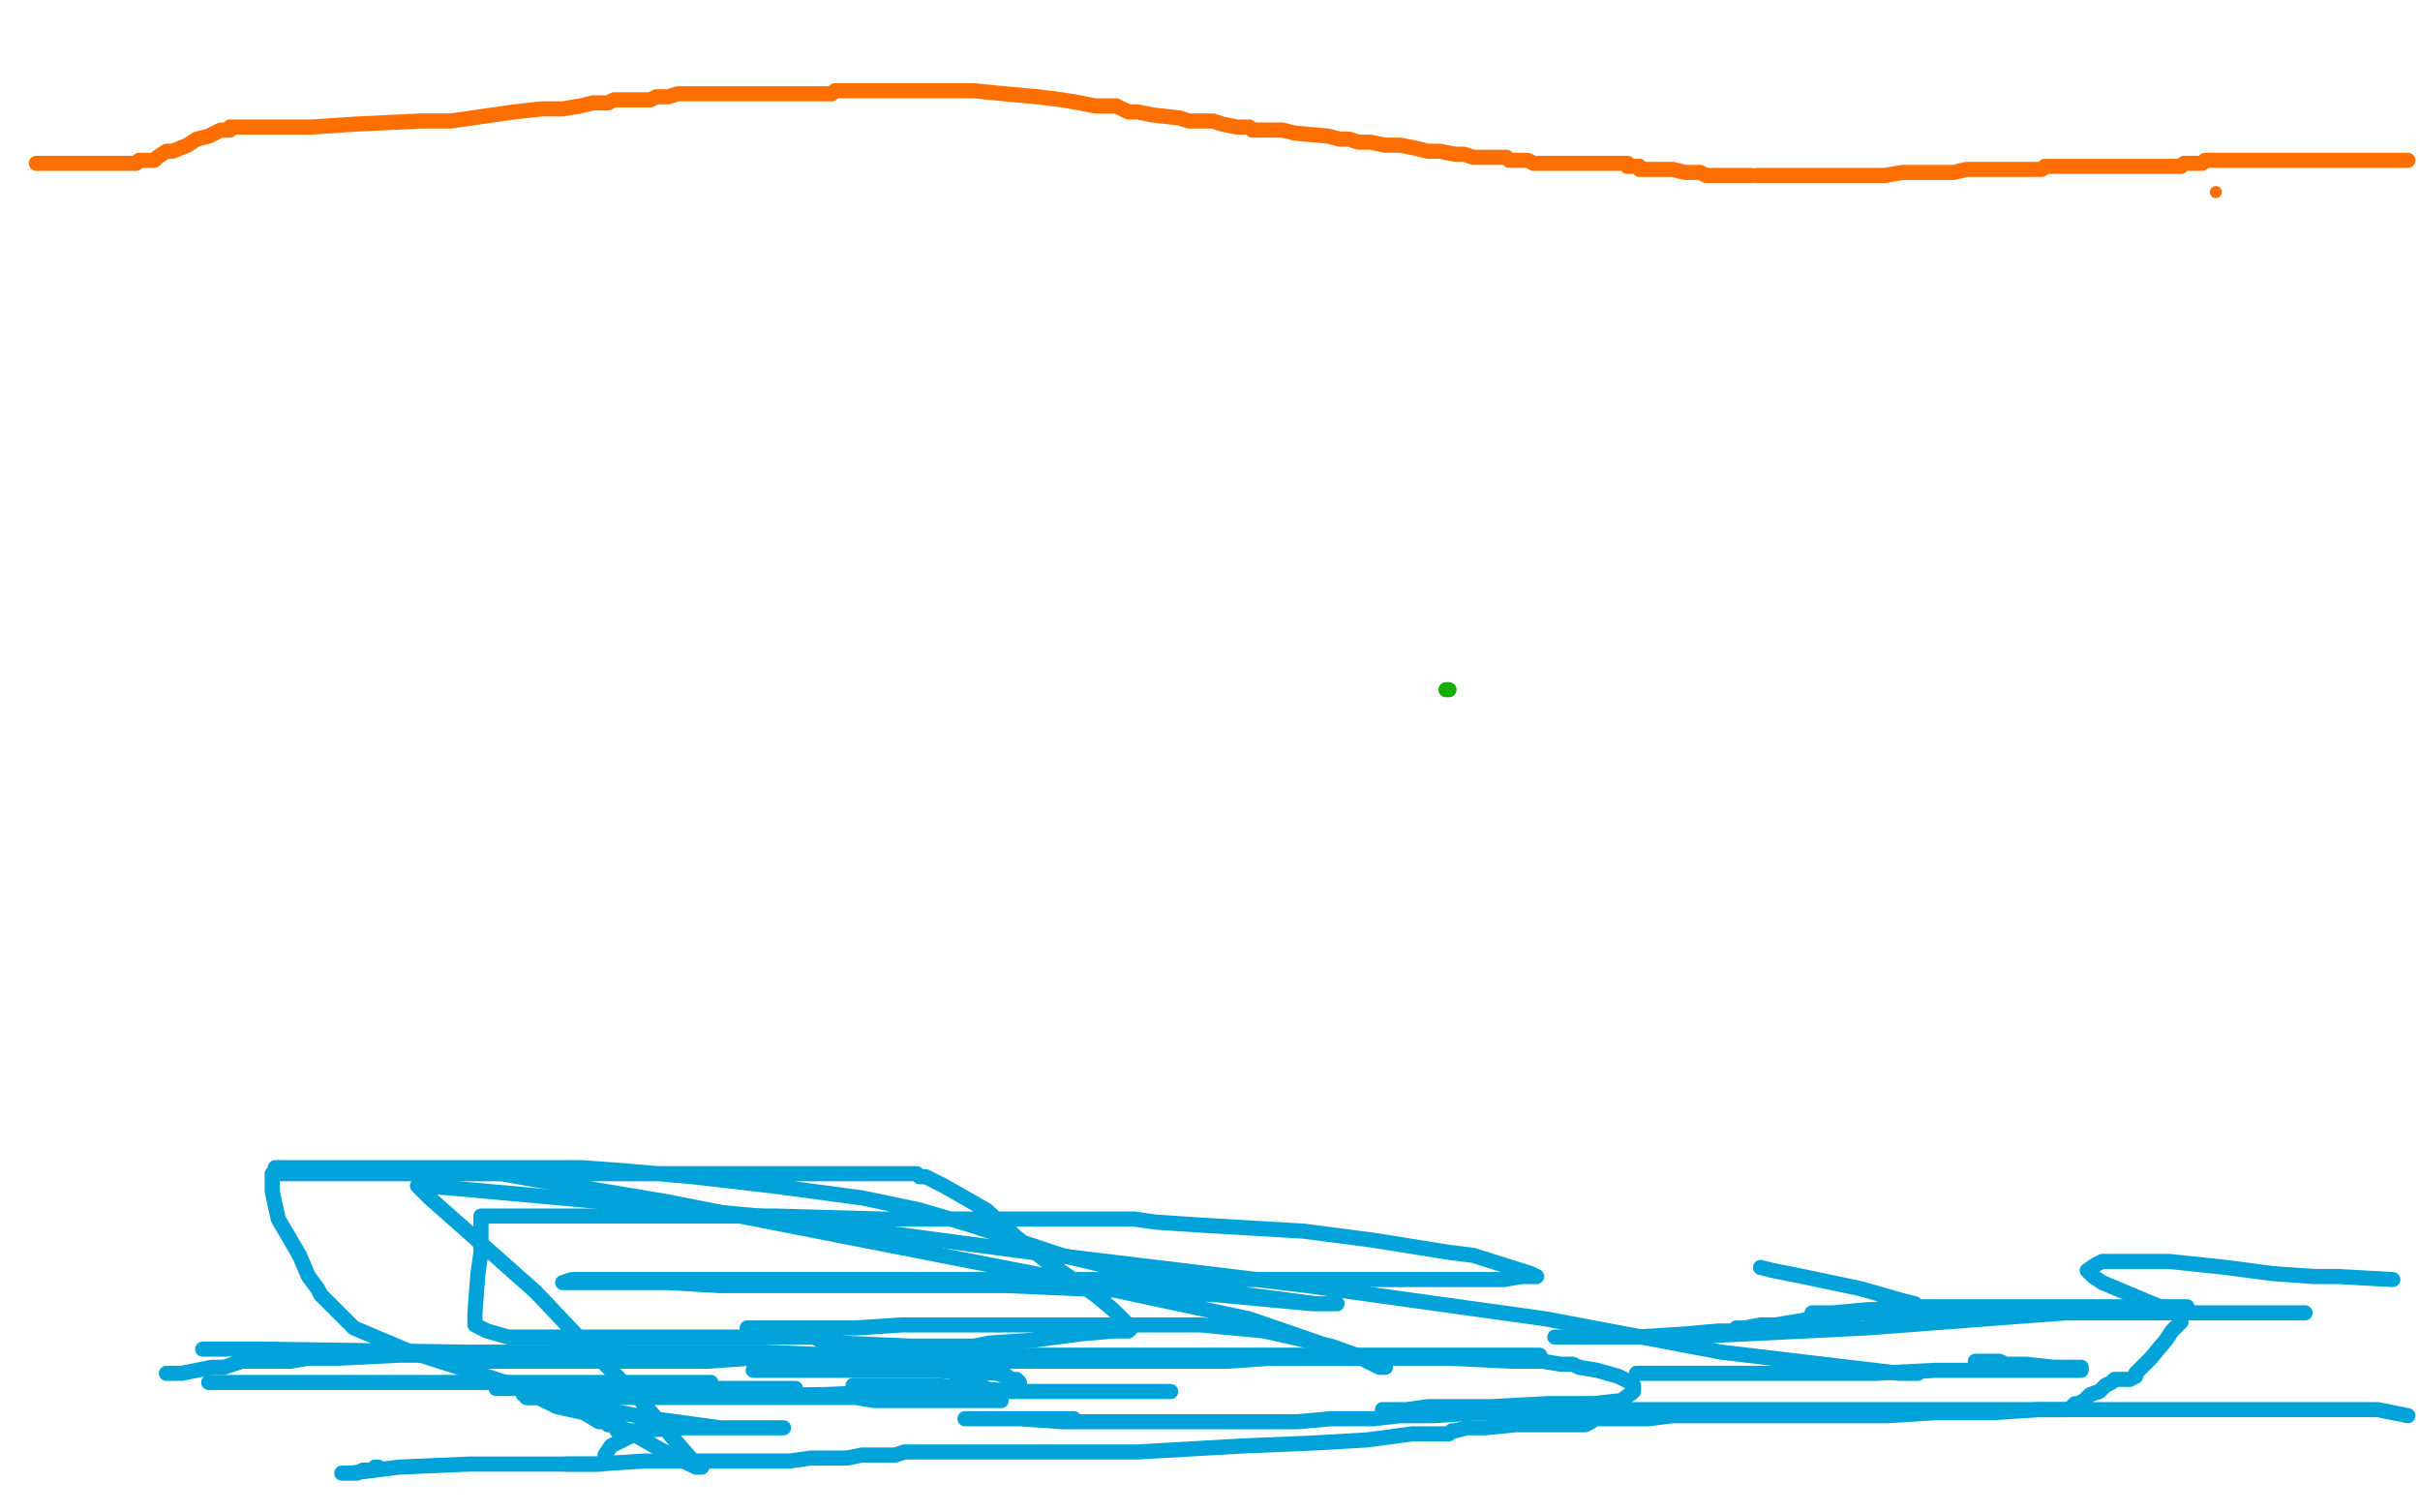 <?xml version="1.0" standalone="no"?>
<!DOCTYPE svg PUBLIC "-//W3C//DTD SVG 1.1//EN"
"http://www.w3.org/Graphics/SVG/1.1/DTD/svg11.dtd">

<svg width="800" height="500" version="1.1" xmlns="http://www.w3.org/2000/svg" xmlns:xlink="http://www.w3.org/1999/xlink" style="stroke-antialiasing: false"><desc>This SVG has been created on https://colorillo.com/</desc><rect x='0' y='0' width='800' height='500' style='fill: rgb(255,255,255); stroke-width:0' /><polyline points="478,228 479,228 479,228" style="fill: none; stroke: #14ae00; stroke-width: 5; stroke-linejoin: round; stroke-linecap: round; stroke-antialiasing: false; stroke-antialias: 0; opacity: 1.0"/>
<polyline points="12,54 13,54 13,54 20,54 20,54 32,54 32,54 35,54 35,54 37,54 37,54 39,54 39,54 40,54 45,54 46,53 47,53 49,53 50,53 51,53 52,52 55,50 57,50 62,48 65,46 69,45 73,43 76,43 76,42 77,42 78,42 80,42 81,42 86,42 91,42 103,42 118,41 139,40 149,40 156,39 163,38 170,37 179,36 186,36 192,35 196,34 201,34 203,33 206,33 208,33 211,33 215,33 217,32 221,32 224,31 229,31 237,31 246,31 256,31 262,31 268,31 270,31 272,31 274,31 275,31 276,30 277,30 278,30 279,30 280,30 282,30 288,30 291,30 294,30 298,30 302,30 308,30 310,30 316,30 322,30 332,31 343,32 351,33 357,34 362,35 367,35 369,35 373,37 376,37 381,38 390,39 393,40 397,40 399,40 401,40 404,41 409,42 413,42 414,43 418,43 421,43 424,43 428,44 439,45 443,46 446,46 449,47 453,47 458,48 463,48 468,49 472,50 476,50 481,51 484,51 487,52 488,52 490,52 491,52 493,52 494,52 495,52 497,52 498,52 499,53 502,53 503,53 505,53 507,54 512,54 517,54 520,54 523,54 528,54 530,54 531,54 532,54 533,54 534,54 536,54 537,54 538,54 538,55 539,55 540,55 541,55 542,55 542,56 543,56 545,56 546,56 550,56 553,56 557,57 561,57 562,57 564,58 566,58 567,58 568,58 569,58 570,58 571,58 572,58 573,58 575,58 578,58 579,58" style="fill: none; stroke: #ff6f00; stroke-width: 5; stroke-linejoin: round; stroke-linecap: round; stroke-antialiasing: false; stroke-antialias: 0; opacity: 1.0"/>
<polyline points="581,58 583,58 583,58 588,58 588,58 590,58 590,58 592,58 592,58 594,58 596,58 597,58 600,58 602,58 605,58 606,58 607,58 608,58 611,58 614,58 619,58 623,58 629,57 635,57 637,57 640,57 644,57 646,57 650,56 655,56 661,56 666,56 671,56 673,56 674,56 675,56 676,55 676,55 677,55 677,55 681,55 687,55 696,55 704,55 710,55 717,55 721,55 722,54 726,54 728,54 729,53 730,53 731,53 732,53 733,53 734,53 737,53 738,53 743,53 751,53 761,53 766,53 770,53 773,53 775,53 776,53 777,53 778,53 779,53 780,53 783,53 789,53 793,53 796,53" style="fill: none; stroke: #ff6f00; stroke-width: 5; stroke-linejoin: round; stroke-linecap: round; stroke-antialiasing: false; stroke-antialias: 0; opacity: 1.0"/>
<circle cx="732.5" cy="63.5" r="2" style="fill: #ff6f00; stroke-antialiasing: false; stroke-antialias: 0; opacity: 1.0"/>
<polyline points="55,454 57,454 57,454 60,454 60,454 65,453 65,453 70,452 70,452 74,452 74,452 77,451 77,451 80,450 80,450 82,450 83,450 86,450 90,450 96,450 102,449 112,449 132,448 148,448 162,448 176,448 184,447 188,447 190,447 195,447 198,447 199,447 202,447 204,447 205,447 206,447" style="fill: none; stroke: #00a3d9; stroke-width: 5; stroke-linejoin: round; stroke-linecap: round; stroke-antialiasing: false; stroke-antialias: 0; opacity: 1.0"/>
<polyline points="147,450 148,450 152,450 163,450 172,450 179,450 186,450 190,450 192,450 195,450 200,450 213,450 234,450 248,449 254,449 262,449 266,449 269,449 276,449 300,449 338,449 356,449 377,449 396,449 417,449 458,449 479,449 500,450 510,450 516,451 517,451 518,451 519,451 520,451 522,452 528,453 535,455 539,457 540,458 540,460 536,463 527,464 512,464 493,465 472,465 465,466 461,466 459,466 458,466 457,466" style="fill: none; stroke: #00a3d9; stroke-width: 5; stroke-linejoin: round; stroke-linecap: round; stroke-antialiasing: false; stroke-antialias: 0; opacity: 1.0"/>
<polyline points="355,469 354,469 354,469 351,469 351,469 349,469 349,469 348,469 348,469 347,469 347,469 345,469 345,469 343,469 343,469 339,469 336,469 332,469 327,469 326,469 325,469 324,469 323,469 322,469 320,469 319,469 320,469 324,469 337,469 351,470 361,470 367,470 374,470 377,470 383,470 394,470 405,470 418,470 429,470 440,469 442,469 444,469 448,469 454,469 463,468 474,468 489,467 493,467 495,467 499,467 502,467 506,467 514,467 517,467 519,467 521,467 522,467 525,467 530,467 532,467 534,467 538,466 539,466 545,466 562,466 569,466 576,466 583,466 593,466 598,466 602,466 604,466 614,466 635,466 654,466 665,466 673,466 683,466 689,466 692,466 694,466 698,466 711,466 726,466 737,466 746,466 764,466 770,466 774,466 779,466 781,466 782,466 783,466 786,466 796,468" style="fill: none; stroke: #00a3d9; stroke-width: 5; stroke-linejoin: round; stroke-linecap: round; stroke-antialiasing: false; stroke-antialias: 0; opacity: 1.0"/>
<polyline points="656,450 655,450 655,450 654,450 654,450 653,450 654,450 656,450 661,450 663,451 664,451 666,451 667,451 668,451 670,451 679,452 686,452 688,452 688,453 686,453 677,453 660,453 640,453 620,454 605,454 587,454 567,454 562,454 555,454 549,454 544,454 541,454" style="fill: none; stroke: #00a3d9; stroke-width: 5; stroke-linejoin: round; stroke-linecap: round; stroke-antialiasing: false; stroke-antialias: 0; opacity: 1.0"/>
<polyline points="634,454 632,454 628,454 569,447 511,436 432,425 341,414 251,402 152,393 140,392 139,392 138,392 139,393 142,396 177,427 195,446 211,462 223,476 230,484 231,485 232,485 230,485 224,482 218,479 204,471 201,471 201,470 200,470 198,470 193,467 184,465 178,462 175,462 174,461 173,461 174,461 179,461 187,461 206,460 234,460 248,459 253,459 258,459 261,459 262,459 263,459 259,459 251,459 232,459 197,459 177,459 165,459 164,459 165,459 167,459 181,458 186,457 193,457 194,457 197,457 201,457 207,457 215,457 224,457 229,457 235,457 233,457 223,457 139,457 95,457 73,457 69,457 71,457 88,457 104,457 116,457 124,457 133,457 138,457 141,457 143,457" style="fill: none; stroke: #00a3d9; stroke-width: 5; stroke-linejoin: round; stroke-linecap: round; stroke-antialiasing: false; stroke-antialias: 0; opacity: 1.0"/>
<polyline points="316,457 318,457 318,457 319,457 319,457 320,457 320,457 322,457 324,458 328,460 330,463 331,463 329,463 323,463 318,463 297,463 289,463 283,462 276,462 274,462 272,462 267,462 260,462 242,462 228,462 211,462 198,462 192,462 188,462 182,462 178,462 175,462 174,462 175,462 180,462 210,462 273,461 297,460 303,460 304,460 305,460 313,460 325,460 332,460 338,460 343,460 358,460 366,460 370,460 376,460 381,460 386,460 387,460 386,460 381,460 361,460 336,460 309,458 298,458 292,458 290,458 289,458 285,458 282,458" style="fill: none; stroke: #00a3d9; stroke-width: 5; stroke-linejoin: round; stroke-linecap: round; stroke-antialiasing: false; stroke-antialias: 0; opacity: 1.0"/>
<polyline points="337,457 336,456 336,456 334,456 334,456 333,455 333,455 332,455 332,455 330,454 330,454 308,453 308,453 292,453 292,453 279,453 279,453 271,453 264,453 258,453 253,453 251,453 250,453 249,453 250,453 262,453 290,451 337,450 406,450 420,449 435,449 455,449 467,448 478,448 486,448 505,448 508,448 509,448 503,448 492,448 435,448 406,448 378,448 342,448 320,448 318,448 317,448 315,448 308,448 299,448 289,448 288,448 286,448 280,448 276,448 253,447 229,447 201,447 183,447 155,447 87,446 67,446" style="fill: none; stroke: #00a3d9; stroke-width: 5; stroke-linejoin: round; stroke-linecap: round; stroke-antialiasing: false; stroke-antialias: 0; opacity: 1.0"/>
<polyline points="247,439 248,439 248,439 249,439 249,439 263,439 263,439 271,439 271,439 283,439 283,439 298,438 298,438 318,438 318,438 346,438 346,438 362,438 369,438 375,438 382,438 388,438 390,438 397,438 418,440 440,445 454,450 457,452 458,452 456,452 450,449 442,446 413,436 352,423 219,397 177,390 160,387 153,387 151,387 131,387 117,387 108,387 101,386 93,386 91,386 92,386 98,386 114,386 135,386 167,386 192,386 206,387 229,389 255,392 285,396 304,400 321,405 351,415 368,419 388,424 412,428 435,431 440,431 442,431 440,431 434,431 402,428 333,425 265,425 238,425 221,424 209,424 202,424 201,424 200,424 196,424 189,424 186,424 189,423 236,423 312,423 408,423 457,423 483,423 497,423 503,422 508,422 506,421 487,415 479,414 454,410 431,407 397,405 382,404 375,403 369,403 368,403 367,403 364,403 359,403 346,403 329,403 292,403 256,402 204,402 173,402 160,402 159,402 159,405 159,414 158,421 157,434 157,438 161,440 168,442 192,442 216,442 241,442 262,442 265,442 268,442 269,442 271,443 278,444 301,445 315,445 322,445 327,444 342,443 357,441 368,440 373,440 374,439 368,433 362,428 346,417 336,409 326,400 312,392 306,389 304,389 303,388 299,388 293,388 278,388 252,388 226,388 199,388 144,388 119,388 101,388 93,388 90,388 90,389 90,390 90,394 92,403 99,415 102,422 105,426 106,428 109,431 117,439 136,447 189,464 216,469 238,472 256,472 259,472 256,472 245,472 226,472 210,473 204,473 206,473 208,473 212,473 210,474 208,475 202,478 200,481 200,483 201,483 199,484 196,484 187,484" style="fill: none; stroke: #00a3d9; stroke-width: 5; stroke-linejoin: round; stroke-linecap: round; stroke-antialiasing: false; stroke-antialias: 0; opacity: 1.0"/>
<polyline points="125,485 124,485 124,485 124,486 124,486 123,486 122,486 120,486 118,487 115,487 114,487 113,487 115,487 116,487 124,486 132,485 155,484 179,484 197,484 213,483 229,483 242,483 248,483 251,483 254,483 258,483 261,483 268,482 274,482 280,482 285,481 290,481 294,481 296,481 299,480 300,480 302,480 307,480 314,480 320,480 328,480 334,480 339,480 347,480 359,480 376,480 411,478 435,477 452,476 467,474 474,474 476,474 479,474 480,473 481,473 485,472 491,472 501,471 512,471 520,471 524,471 526,470 527,469 529,469 531,469 533,469 536,469 537,469 538,469 539,469 541,469 545,469 553,468 563,468 567,468 575,468 579,468 585,468 592,468 599,468 624,468 640,467 659,467 674,466 684,466 686,464 687,464 689,463 691,461 694,460 696,458 698,457 699,456 702,456 704,456 706,455 706,454 708,452 711,449 716,443 718,440 720,438 721,437 721,436 719,434 714,432 695,424 692,422 690,420 693,418 695,417 696,417 698,417 703,417 709,417 717,417 736,419 751,421 765,422 768,422 773,422 791,423" style="fill: none; stroke: #00a3d9; stroke-width: 5; stroke-linejoin: round; stroke-linecap: round; stroke-antialiasing: false; stroke-antialias: 0; opacity: 1.0"/>
<polyline points="582,419 586,420 586,420 596,422 596,422 615,426 615,426 629,430 629,430 633,431 633,431 631,431 627,432 621,433 618,433 618,434 617,434 615,434 611,435 599,436 593,437 587,438 582,438 577,439 574,439 573,440 571,440 568,440 557,441 541,442 521,442 517,442 515,442 514,442 518,442 526,442 556,442 617,439 683,434 705,433 710,432 715,432 716,432 717,432 721,432 723,432 716,432 694,432 673,432 656,432 650,432 645,432 642,432 636,432 617,433 606,434 604,434 603,434 602,434 599,434 603,434 622,434 678,434 691,434 725,434 736,434 745,434 753,434 758,434 761,434 762,434 758,434 735,434 687,434 656,434 636,434 618,434 616,434 615,434 614,434 613,434 615,434 626,434 648,434 659,434 671,434 689,434 711,434 725,434 727,434 728,434 727,434 724,434 721,434 712,434 699,434 689,434 681,434" style="fill: none; stroke: #00a3d9; stroke-width: 5; stroke-linejoin: round; stroke-linecap: round; stroke-antialiasing: false; stroke-antialias: 0; opacity: 1.0"/>
</svg>
